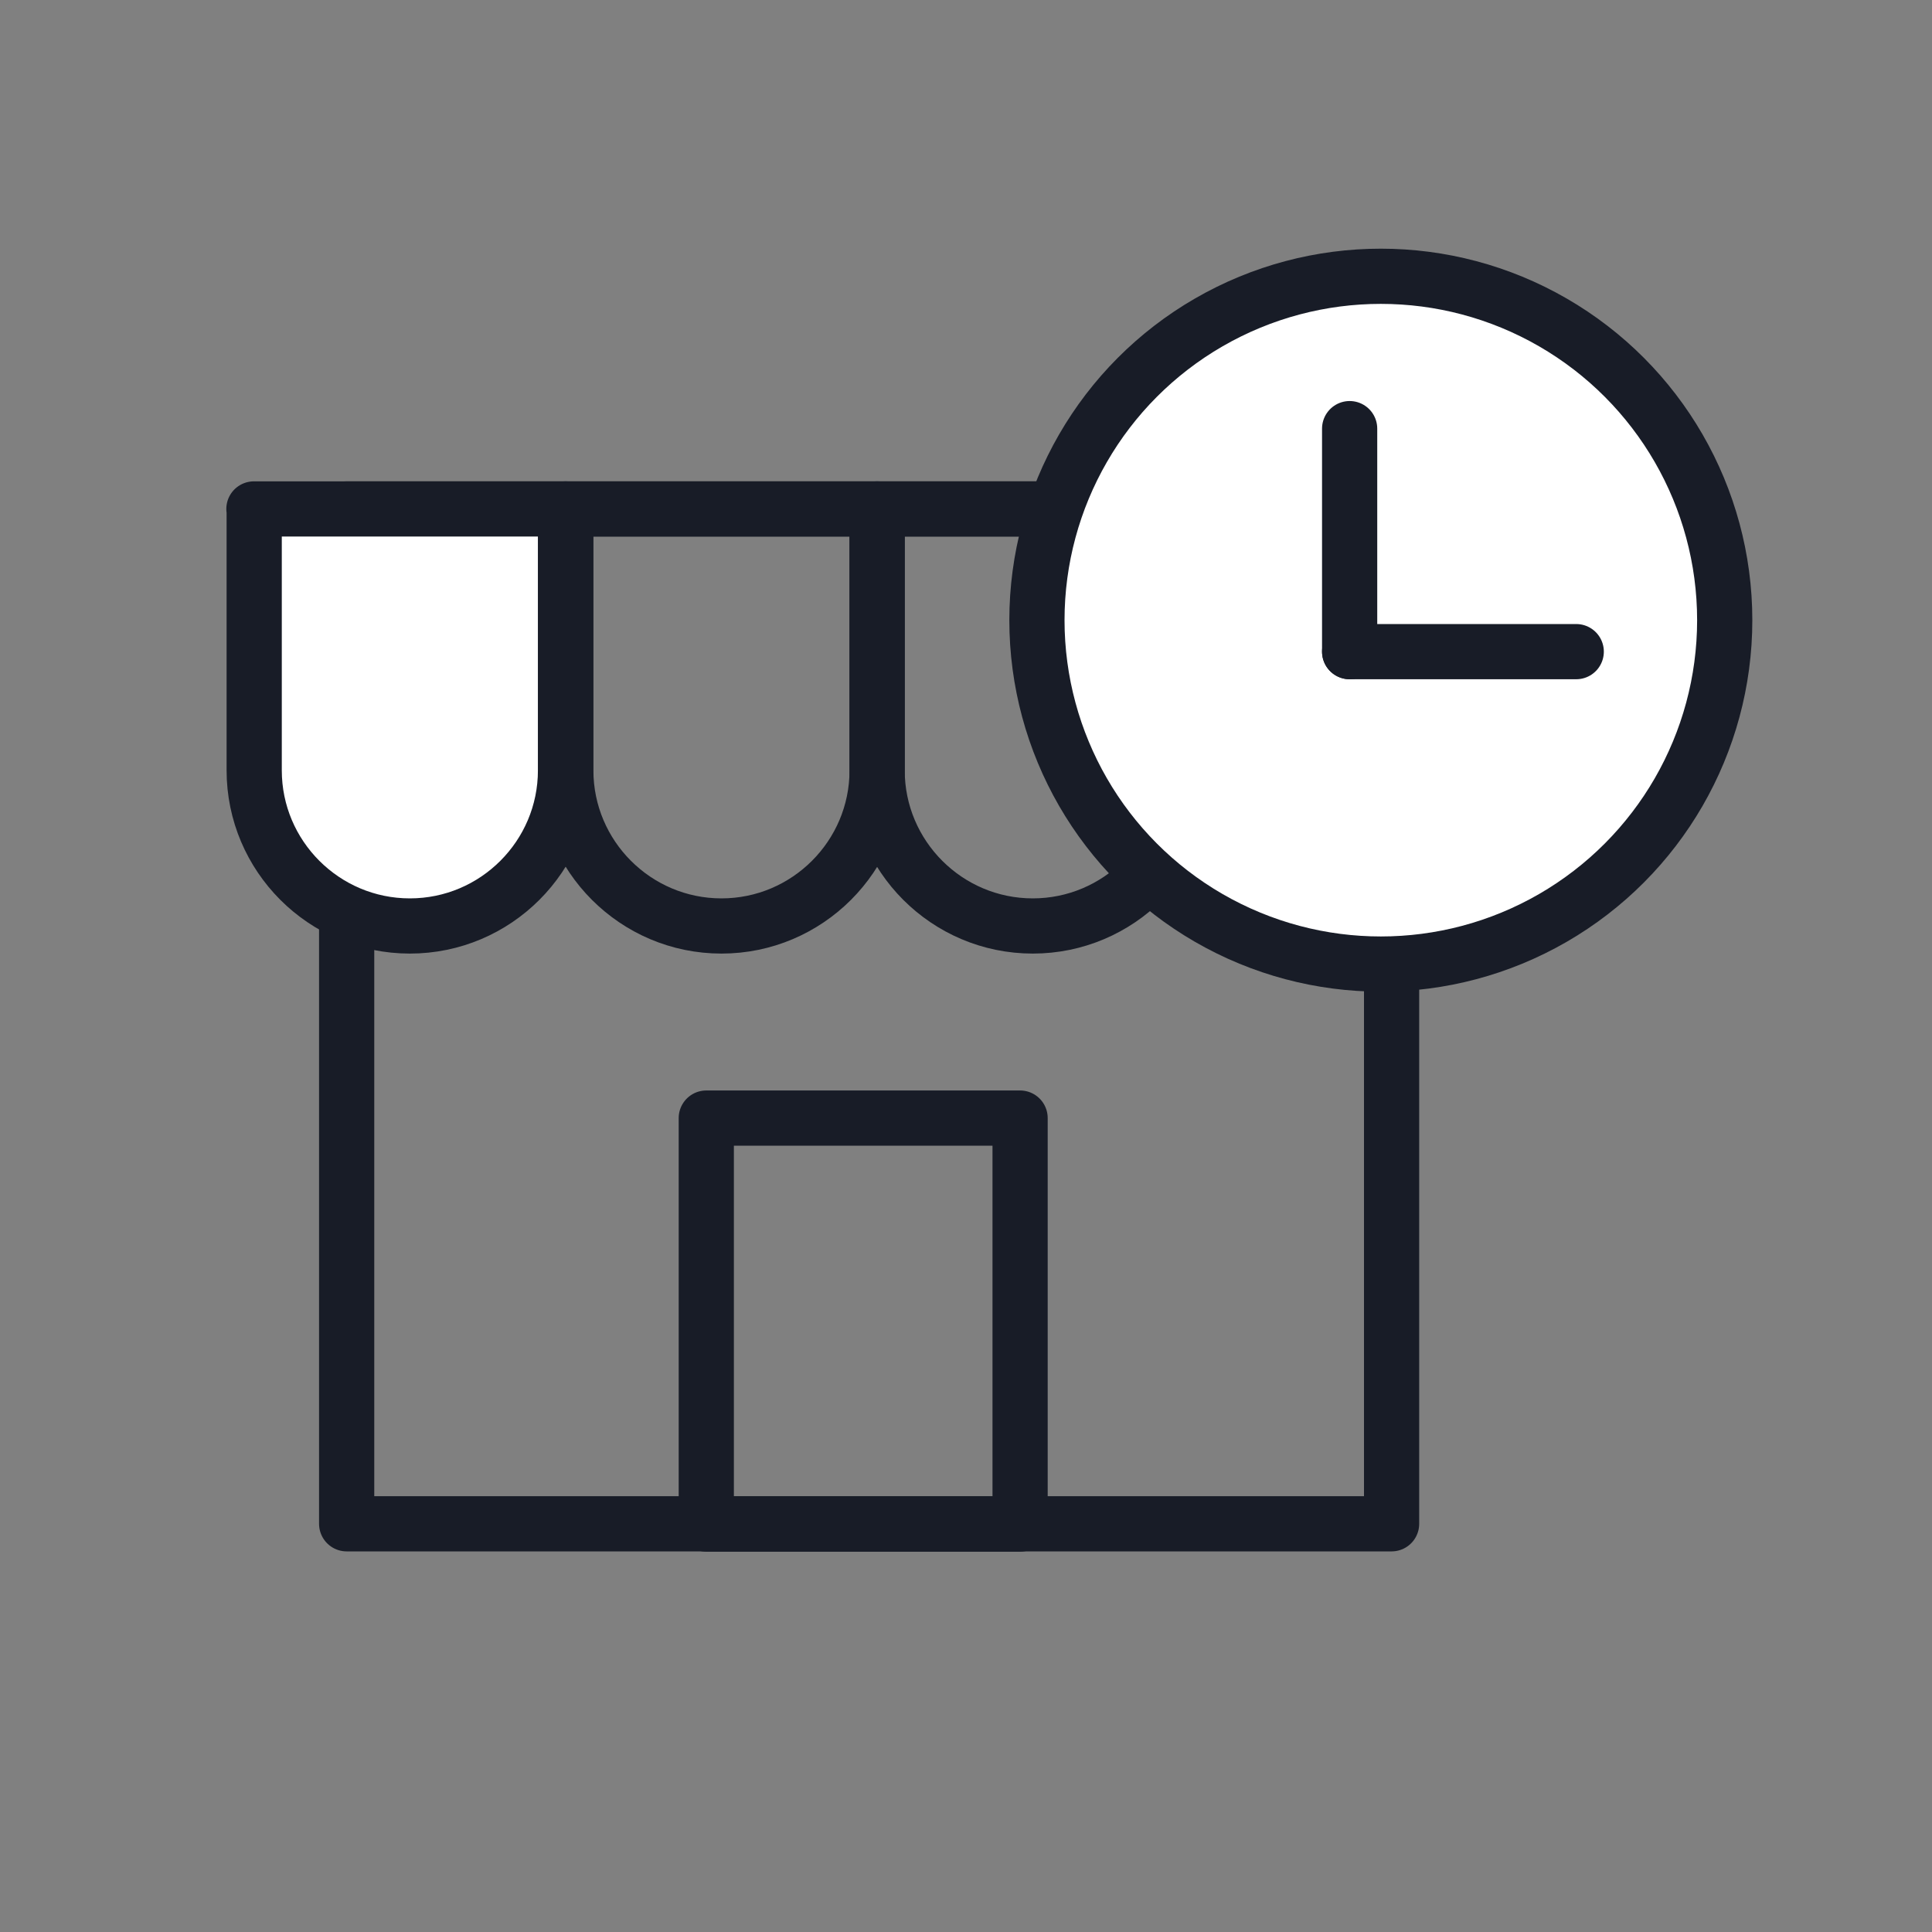 <?xml version="1.0" encoding="UTF-8"?><svg  xmlns="http://www.w3.org/2000/svg" viewBox="0 0 70 70"><rect x="0" y="0" width="70" height="70" fill="#808080" stroke="none"/><defs><style>.cls-1{fill:#fff;}.cls-1,.cls-2{stroke:#181c27;stroke-linecap:round;stroke-linejoin:round;stroke-width:2px;}.cls-2{fill:none;}</style></defs><rect class="cls-2" x="12.56" y="18.44" width="37.86" height="36.77"/><path class="cls-1" d="M9.2,18.44h11.29v9.47c0,3.11-2.53,5.64-5.64,5.64h0c-3.11,0-5.64-2.53-5.64-5.64v-9.47h0Z"/><path class="cls-2" d="M20.49,18.44h11.29v9.47c0,3.11-2.53,5.64-5.64,5.64h0c-3.11,0-5.64-2.53-5.64-5.64v-9.47h0Z"/><path class="cls-2" d="M31.77,18.44h11.29v9.47c0,3.11-2.53,5.64-5.64,5.64h0c-3.11,0-5.64-2.53-5.64-5.64v-9.47h0Z"/><path class="cls-2" d="M43.06,18.44h11.29v9.47c0,3.11-2.53,5.64-5.64,5.64h0c-3.11,0-5.64-2.53-5.64-5.64v-9.47h0Z"/><rect class="cls-2" x="25.59" y="40.51" width="11.37" height="14.71"/><g><circle class="cls-1" cx="50.03" cy="22.47" r="12.46"/><line class="cls-2" x1="48.9" y1="15.53" x2="48.9" y2="23.61"/><line class="cls-2" x1="57.11" y1="23.61" x2="48.9" y2="23.61"/></g></svg>
